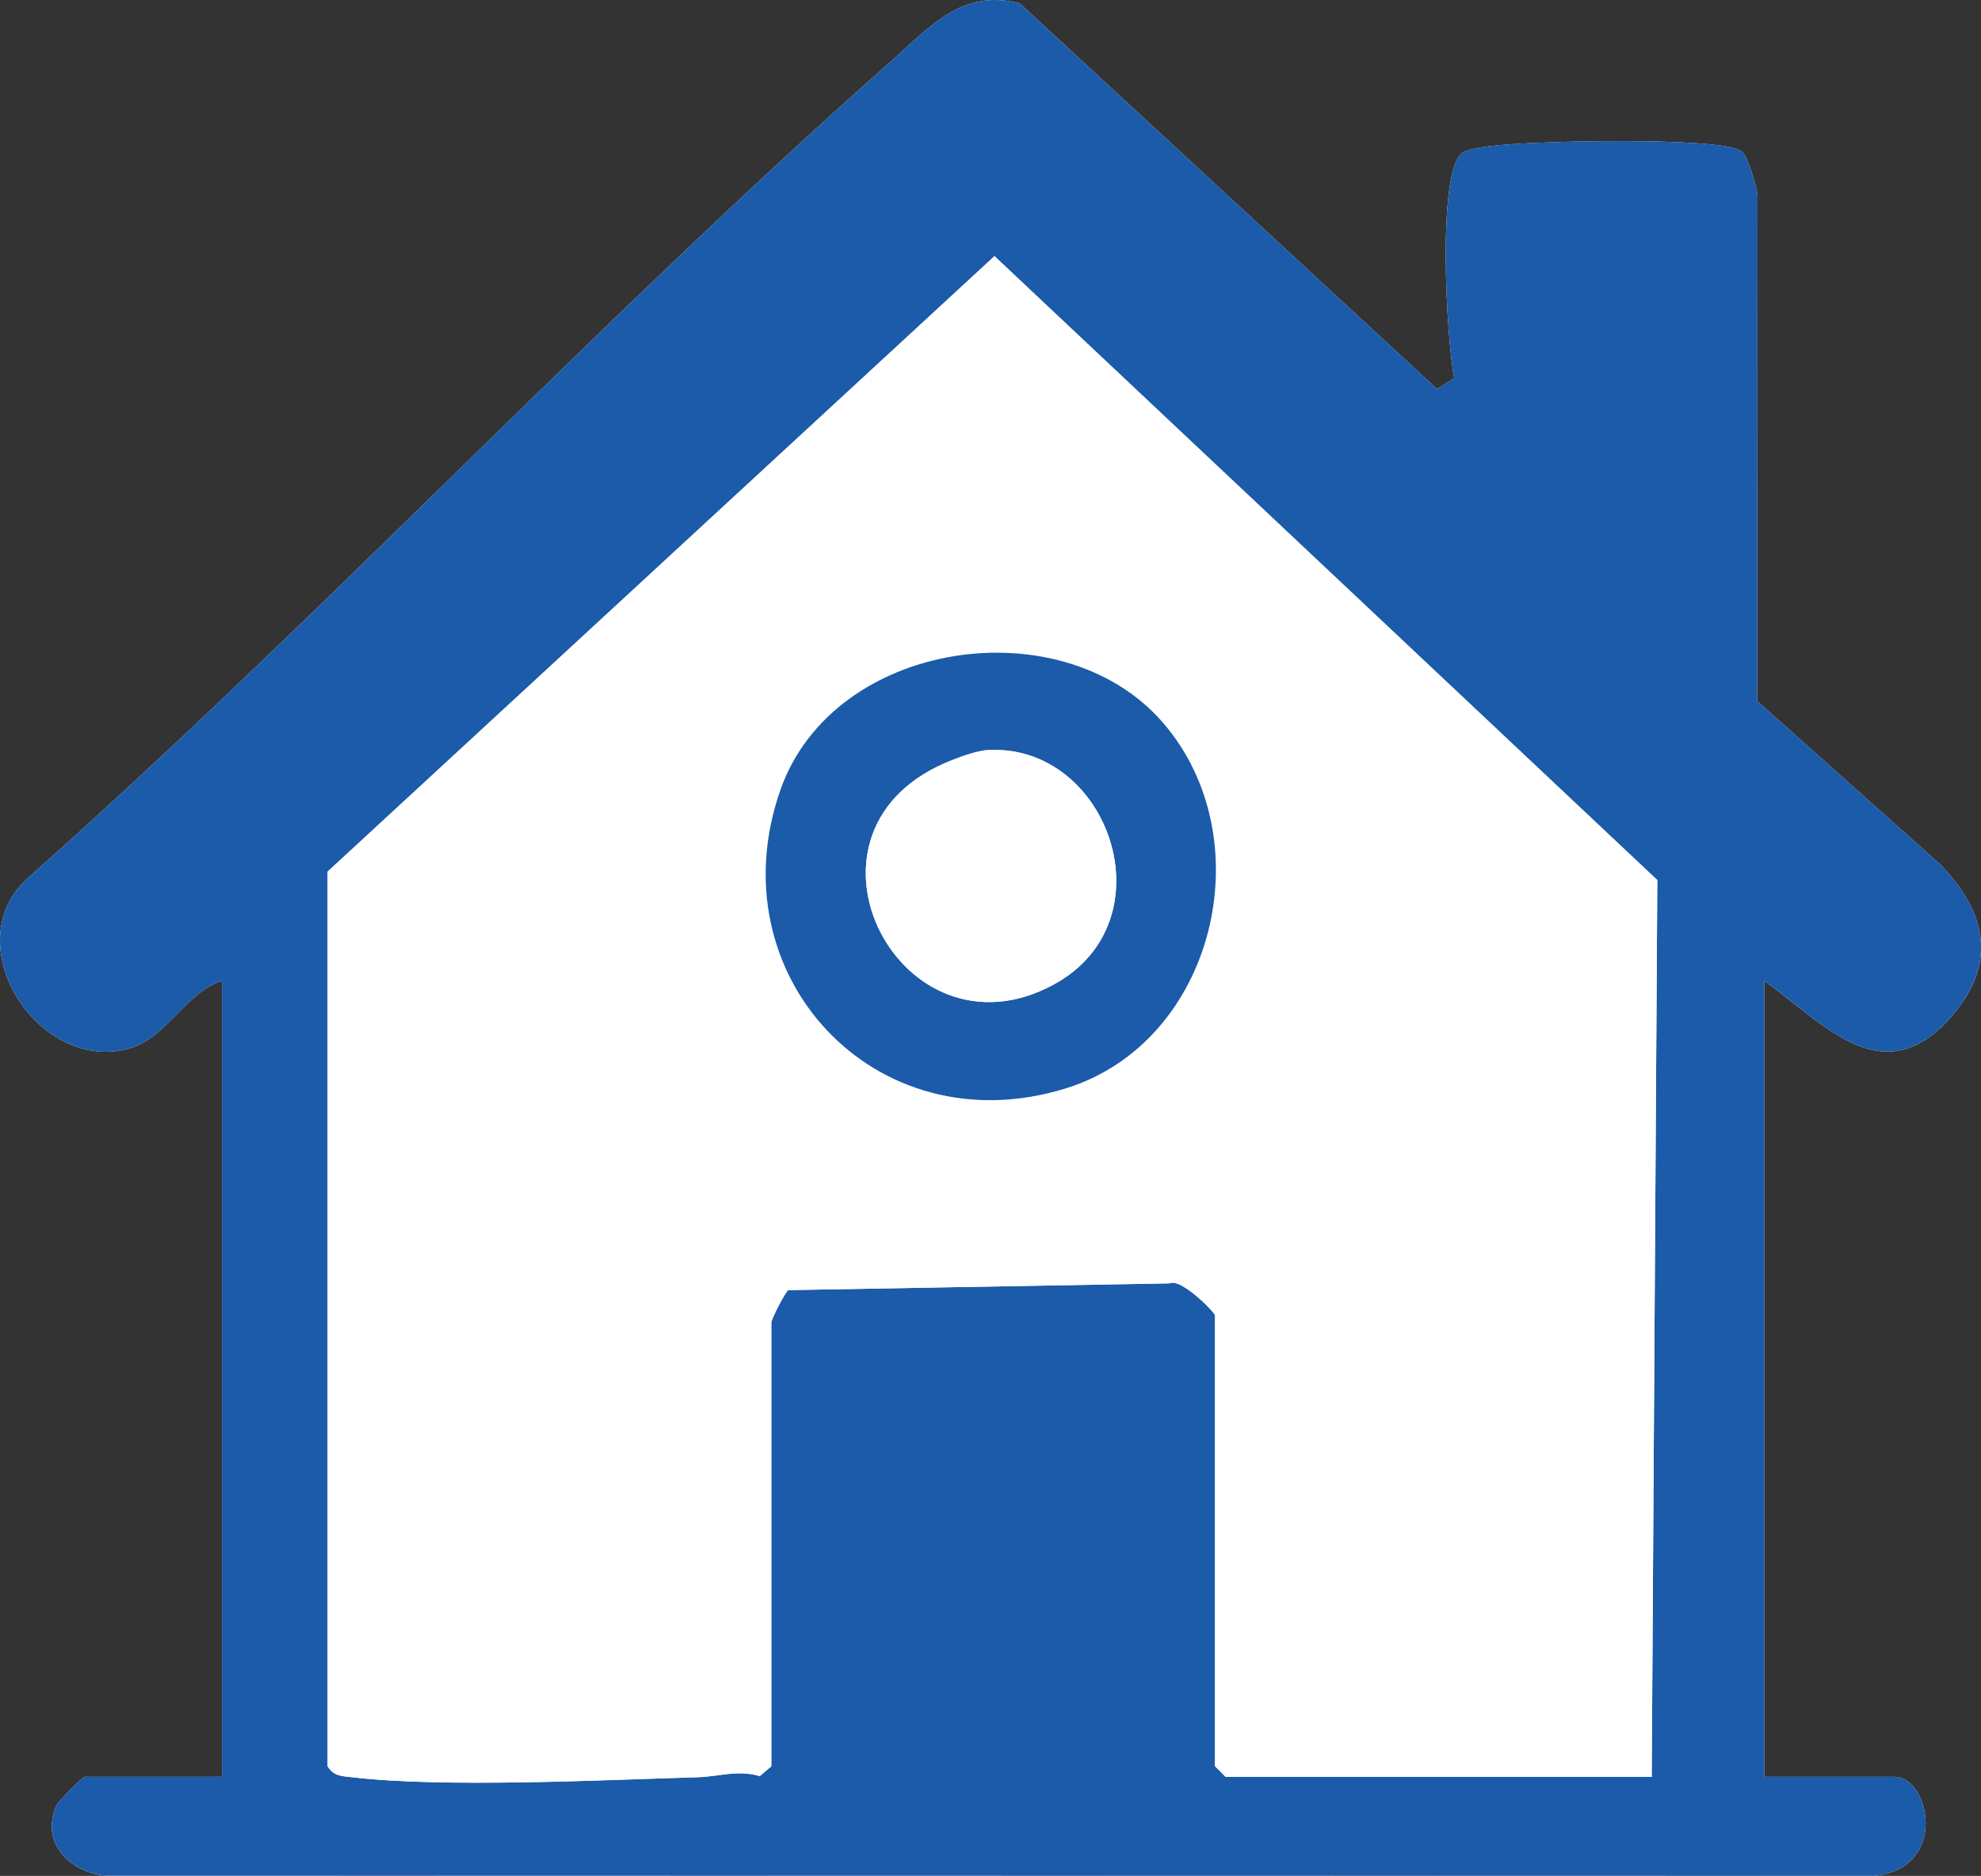 <?xml version="1.0" encoding="UTF-8"?>
<svg id="Layer_1" data-name="Layer 1" xmlns="http://www.w3.org/2000/svg" width="562.54" height="532.58" viewBox="0 0 562.54 532.58">
  <rect x="0" y="0" width="562.54" height="532.58" fill="#333333" stroke="none"/>
  <defs>
    <style>
      .cls-1 {
        fill: #fff;
      }

      .cls-2 {
        fill: #1b5ba9;
      }
    </style>
  </defs>
  <path class="cls-1" d="M63.03,278.46v226H24.03c-.57,0-7.48,6.99-7.95,8.03-4.81,10.44,3.69,19.17,13.91,20.01l502.17.08c21.31-2.08,15.83-28.12,5.88-28.12h-37v-226c17.4,12.62,34.37,32.88,54.03,9.03,12.36-15,8.3-29.22-4.04-42.02l-52.03-46.42.09-143.64c-.3-2.69-2.83-11.27-4.54-12.48-5.08-3.59-43.74-2.92-52.61-2.58-5.51.21-23.85.65-26.85,3.18-7.12,6.01-4.27,53.09-2.16,63.83l-4.86,3.09L289.55.95c-16.37-4.26-25.35,6.58-36.55,16.48C168.88,91.77,91.44,175.22,7.41,249.75c-20,19.07,4.06,55.51,29.71,47.79,10.3-3.1,15.71-15.9,25.91-19.08Z"/>
  <path class="cls-2" d="M63.03,278.46c-10.2,3.18-15.61,15.98-25.91,19.08-25.65,7.72-49.71-28.72-29.71-47.79C91.44,175.22,168.88,91.77,253,17.43c11.2-9.9,20.17-20.74,36.55-16.48l118.52,109.49,4.86-3.09c-2.11-10.73-4.96-57.82,2.16-63.83,3-2.53,21.34-2.97,26.85-3.18,8.87-.34,47.53-1,52.61,2.58,1.71,1.2,4.24,9.79,4.54,12.48l-.09,143.64,52.03,46.42c12.34,12.8,16.4,27.02,4.04,42.02-19.66,23.86-36.63,3.59-54.03-9.03v226h37c9.95,0,15.44,26.04-5.88,28.12l-502.17-.08c-10.22-.85-18.72-9.58-13.91-20.01.48-1.04,7.39-8.03,7.95-8.03h39v-226ZM93.03,247.46v254c1.76,2.85,3.99,2.76,6.9,3.1,26.05,3.06,70.65.82,98.2,0,6.08-.18,11.39-2.17,17.61-.31l3.29-2.79v-126c0-.88,3.76-8.37,4.81-9.19l108.29-1.92c3.21-1.62,12.9,8.28,12.9,9.1v128l3,3h121l1.59-254.59-188.22-177.14L93.03,247.46Z"/>
  <path class="cls-1" d="M93.03,247.46l189.37-174.73,188.22,177.14-1.59,254.59h-121l-3-3v-128c0-.82-9.68-10.72-12.9-9.1l-108.29,1.92c-1.05.82-4.81,8.3-4.81,9.19v126l-3.29,2.79c-6.22-1.86-11.52.13-17.61.31-27.55.82-72.15,3.06-98.2,0-2.91-.34-5.14-.25-6.9-3.1v-254ZM330.26,205.2c-28.57-33.04-93.5-23.69-108.59,18.91-18.58,52.47,26.71,101.65,80.91,84.91,42.43-13.1,56.25-70.78,27.68-103.82Z"/>
  <path class="cls-2" d="M330.26,205.2c28.57,33.04,14.75,90.72-27.68,103.82-54.2,16.74-99.5-32.44-80.91-84.91,15.09-42.6,80.02-51.95,108.59-18.91ZM280.53,212.95c-3.36.19-9.02,2.31-12.28,3.74-46.8,20.41-12.29,86.22,30.88,62.88,33.4-18.06,15.74-68.54-18.6-66.61Z"/>
  <path class="cls-1" d="M280.53,212.95c34.35-1.93,52.01,48.56,18.6,66.61-43.18,23.34-77.68-42.47-30.88-62.88,3.26-1.42,8.92-3.55,12.28-3.74Z"/>
</svg>